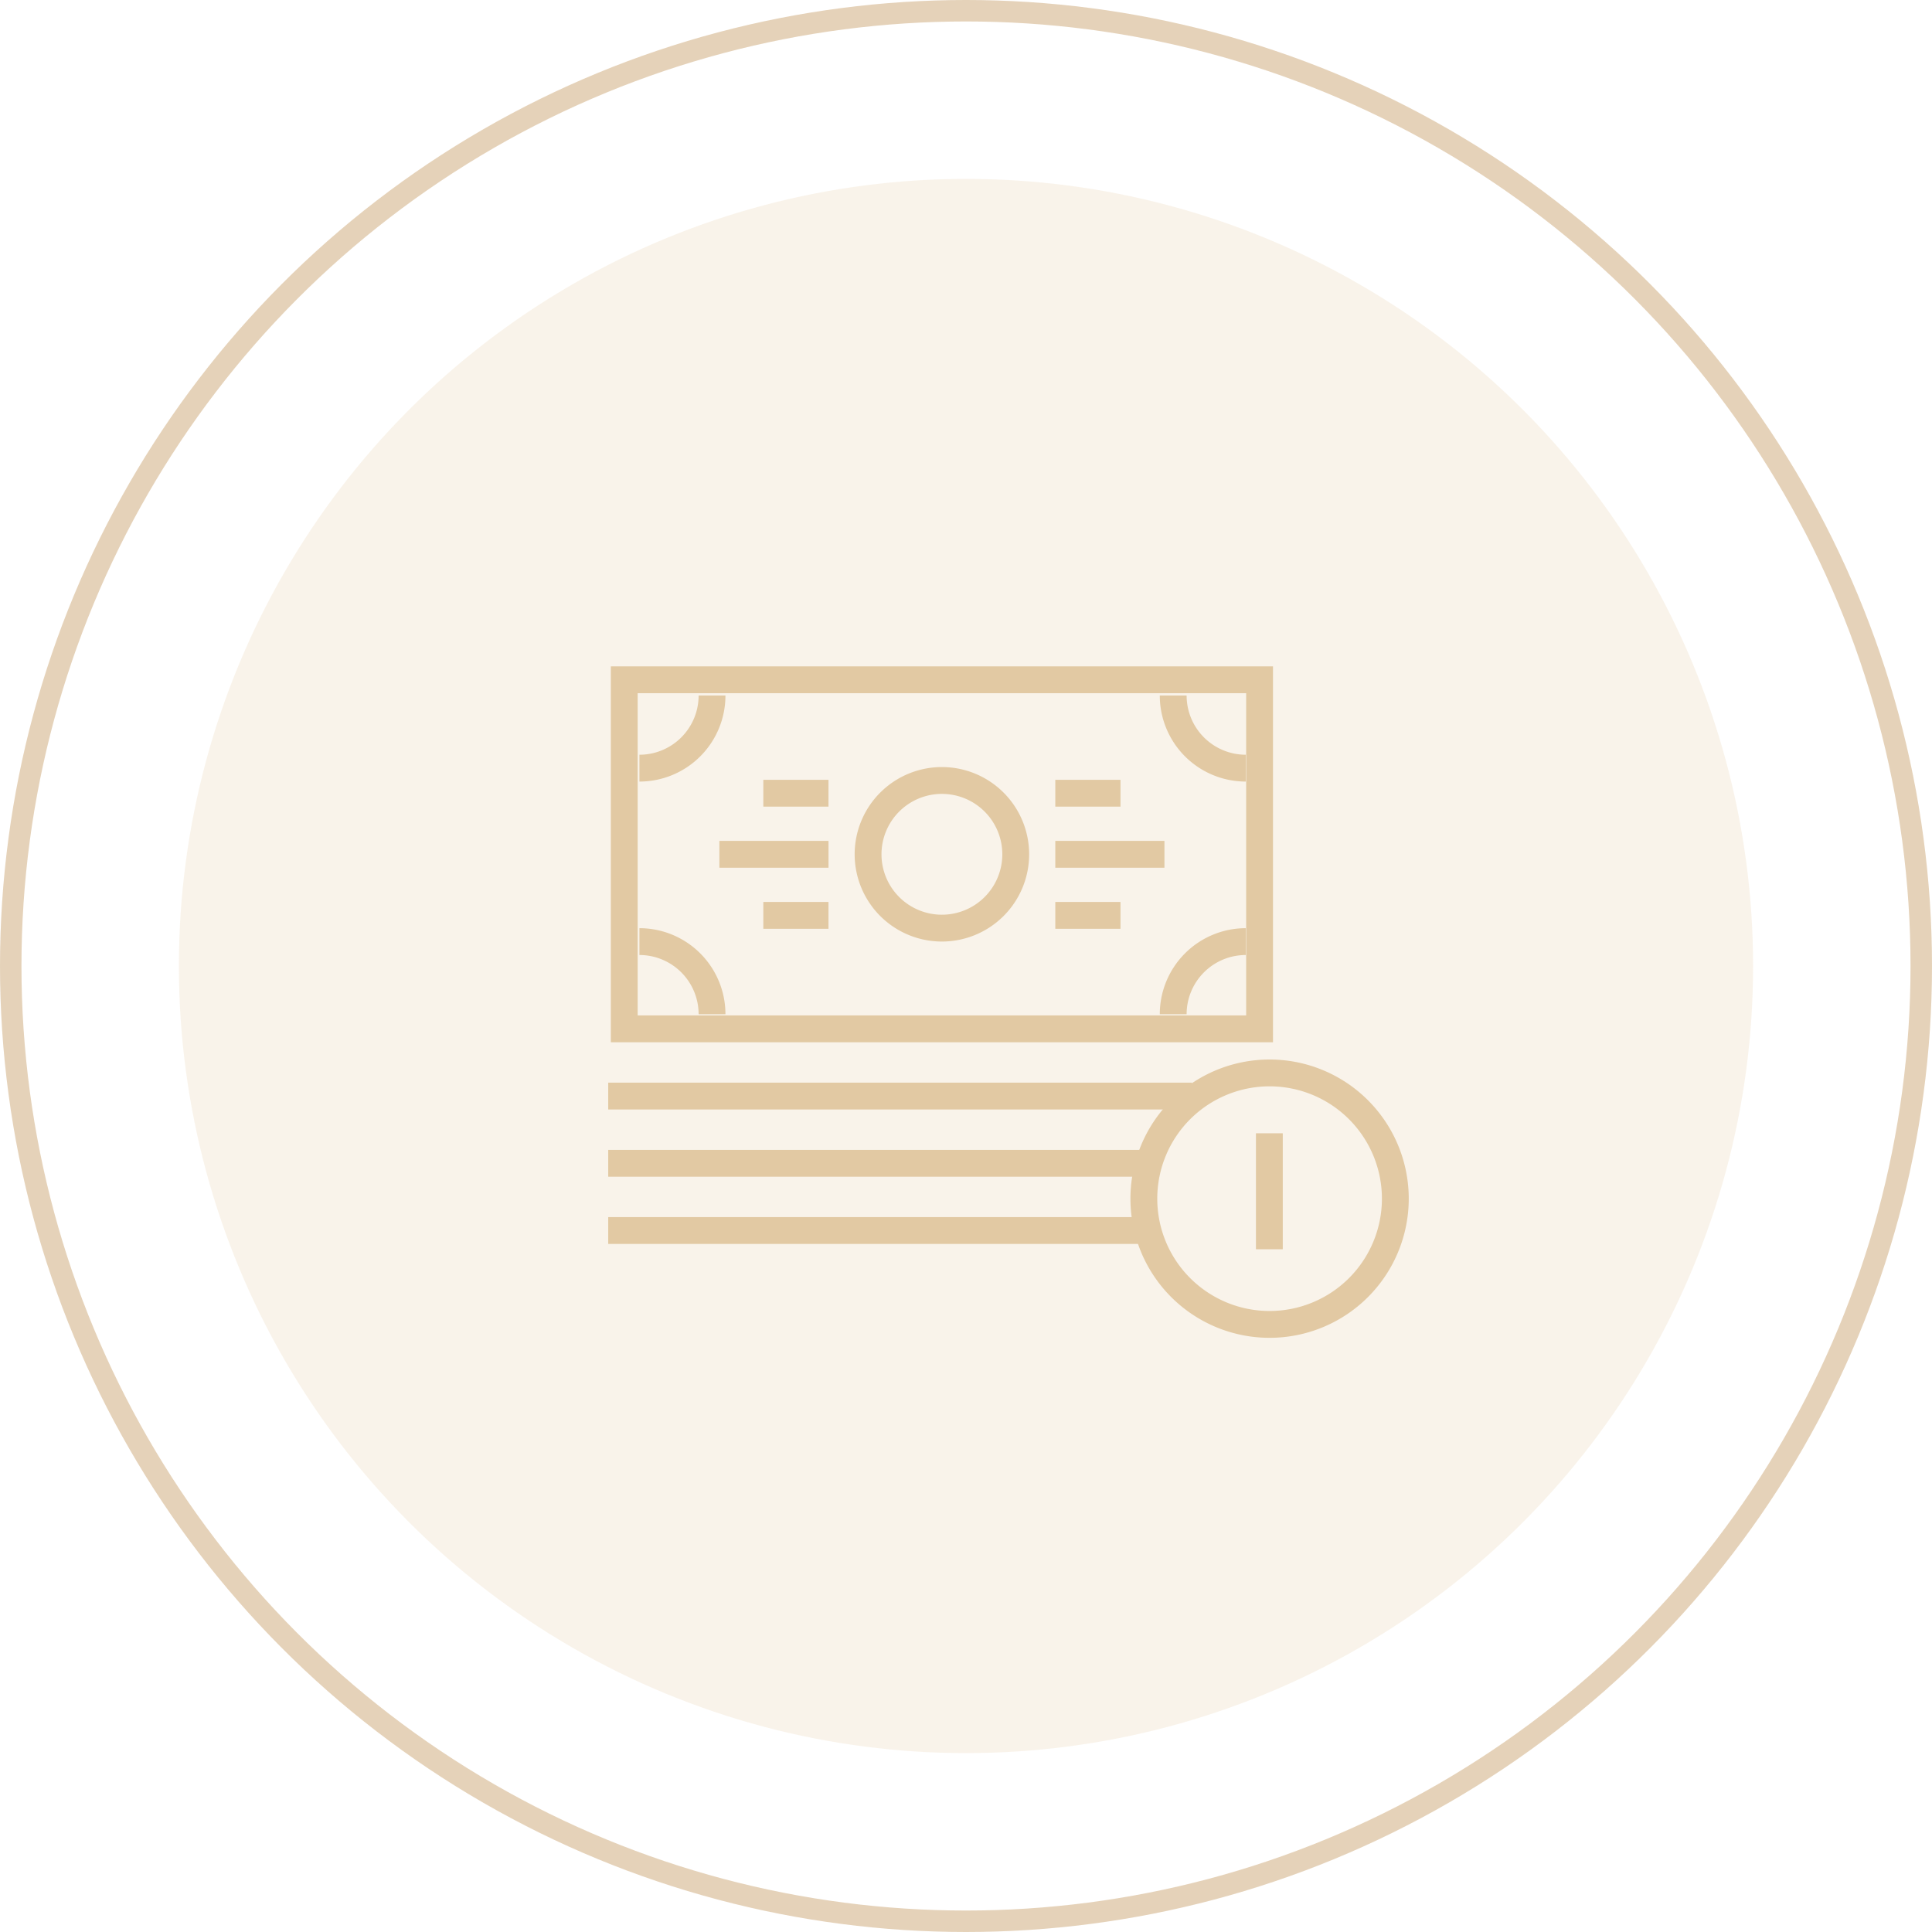 <svg xmlns="http://www.w3.org/2000/svg" width="108" height="108" viewBox="0 0 108 108">
  <g id="Debt" transform="translate(-1239 -323)">
    <circle id="BackgroundIcon" cx="44" cy="44" r="44" transform="translate(1249 333)" fill="#e2c9a3" opacity="0.23"/>
    <g id="Border" transform="translate(1239 323)" fill="none" stroke="rgba(217,188,151,0.67)" stroke-width="1.2">
      <circle cx="54" cy="54" r="54" stroke="none"/>
      <circle cx="54" cy="54" r="53.4" fill="none"/>
    </g>
    <g id="IconDebt" transform="translate(957.463 -822.636)">
      <g id="Group_14" data-name="Group 14" transform="translate(316.433 1183.636)">
        <g id="Group_13" data-name="Group 13" transform="translate(0 0)">
          <rect id="Rectangle_3" data-name="Rectangle 3" width="35.515" height="19.513" fill="none" stroke="#e2c9a3" stroke-width="1.5"/>
          <path id="Path_20" data-name="Path 20" d="M356,1200.245a4.127,4.127,0,1,1-4.128-4.127A4.128,4.128,0,0,1,356,1200.245Z" transform="translate(-334.116 -1190.489)" fill="none" stroke="#e2c9a3" stroke-width="1.5"/>
          <g id="Group_12" data-name="Group 12" transform="translate(5.317 6.342)">
            <g id="Group_9" data-name="Group 9" transform="translate(18.779)">
              <line id="Line_1" data-name="Line 1" x2="6.101" transform="translate(0 3.414)" fill="none" stroke="#e2c9a3" stroke-width="1.5"/>
              <g id="Group_8" data-name="Group 8">
                <line id="Line_2" data-name="Line 2" x2="3.644" fill="none" stroke="#e2c9a3" stroke-width="1.5"/>
                <line id="Line_3" data-name="Line 3" x2="3.644" transform="translate(0 6.828)" fill="none" stroke="#e2c9a3" stroke-width="1.5"/>
              </g>
            </g>
            <g id="Group_11" data-name="Group 11">
              <line id="Line_4" data-name="Line 4" x1="6.101" transform="translate(0 3.414)" fill="none" stroke="#e2c9a3" stroke-width="1.5"/>
              <g id="Group_10" data-name="Group 10" transform="translate(2.457)">
                <line id="Line_5" data-name="Line 5" x1="3.643" transform="translate(0 6.828)" fill="none" stroke="#e2c9a3" stroke-width="1.5"/>
                <line id="Line_6" data-name="Line 6" x1="3.643" fill="none" stroke="#e2c9a3" stroke-width="1.5"/>
              </g>
            </g>
          </g>
          <path id="Path_21" data-name="Path 21" d="M323.462,1185.588a4.059,4.059,0,0,1-4.059,4.059" transform="translate(-318.555 -1184.707)" fill="none" stroke="#e2c9a3" stroke-width="1.5"/>
          <path id="Path_22" data-name="Path 22" d="M385.57,1185.588a4.059,4.059,0,0,0,4.059,4.059" transform="translate(-354.883 -1184.707)" fill="none" stroke="#e2c9a3" stroke-width="1.5"/>
          <path id="Path_23" data-name="Path 23" d="M323.462,1220.148a4.059,4.059,0,0,0-4.059-4.059" transform="translate(-318.555 -1201.453)" fill="none" stroke="#e2c9a3" stroke-width="1.5"/>
          <path id="Path_24" data-name="Path 24" d="M385.57,1220.148a4.059,4.059,0,0,1,4.059-4.059" transform="translate(-354.883 -1201.453)" fill="none" stroke="#e2c9a3" stroke-width="1.5"/>
        </g>
      </g>
      <g id="Group_16" data-name="Group 16" transform="translate(315.537 1206.907)">
        <g id="Group_15" data-name="Group 15">
          <line id="Line_7" data-name="Line 7" x2="32.629" fill="none" stroke="#e2c9a3" stroke-width="1.5"/>
        </g>
      </g>
      <g id="Group_18" data-name="Group 18" transform="translate(315.537 1210.665)">
        <g id="Group_17" data-name="Group 17" transform="translate(0)">
          <line id="Line_8" data-name="Line 8" x2="30.261" fill="none" stroke="#e2c9a3" stroke-width="1.5"/>
        </g>
      </g>
      <g id="Group_20" data-name="Group 20" transform="translate(315.537 1214.423)">
        <g id="Group_19" data-name="Group 19" transform="translate(0)">
          <line id="Line_9" data-name="Line 9" x2="30.374" fill="none" stroke="#e2c9a3" stroke-width="1.5"/>
        </g>
      </g>
      <g id="Group_22" data-name="Group 22" transform="translate(345.479 1205.617)">
        <path id="Path_25" data-name="Path 25" d="M395.989,1239.4a7.029,7.029,0,1,1-7.03-7.028A7.03,7.03,0,0,1,395.989,1239.4Z" transform="translate(-381.931 -1232.376)" fill="none" stroke="#e2c9a3" stroke-width="1.5"/>
        <g id="Group_21" data-name="Group 21" transform="translate(7.016 3.369)">
          <path id="Path_26" data-name="Path 26" d="M393.763,1246.33v-6.484" transform="translate(-393.763 -1239.845)" fill="none" stroke="#e2c9a3" stroke-linejoin="bevel" stroke-width="1.5"/>
        </g>
      </g>
    </g>
  </g>
</svg>
